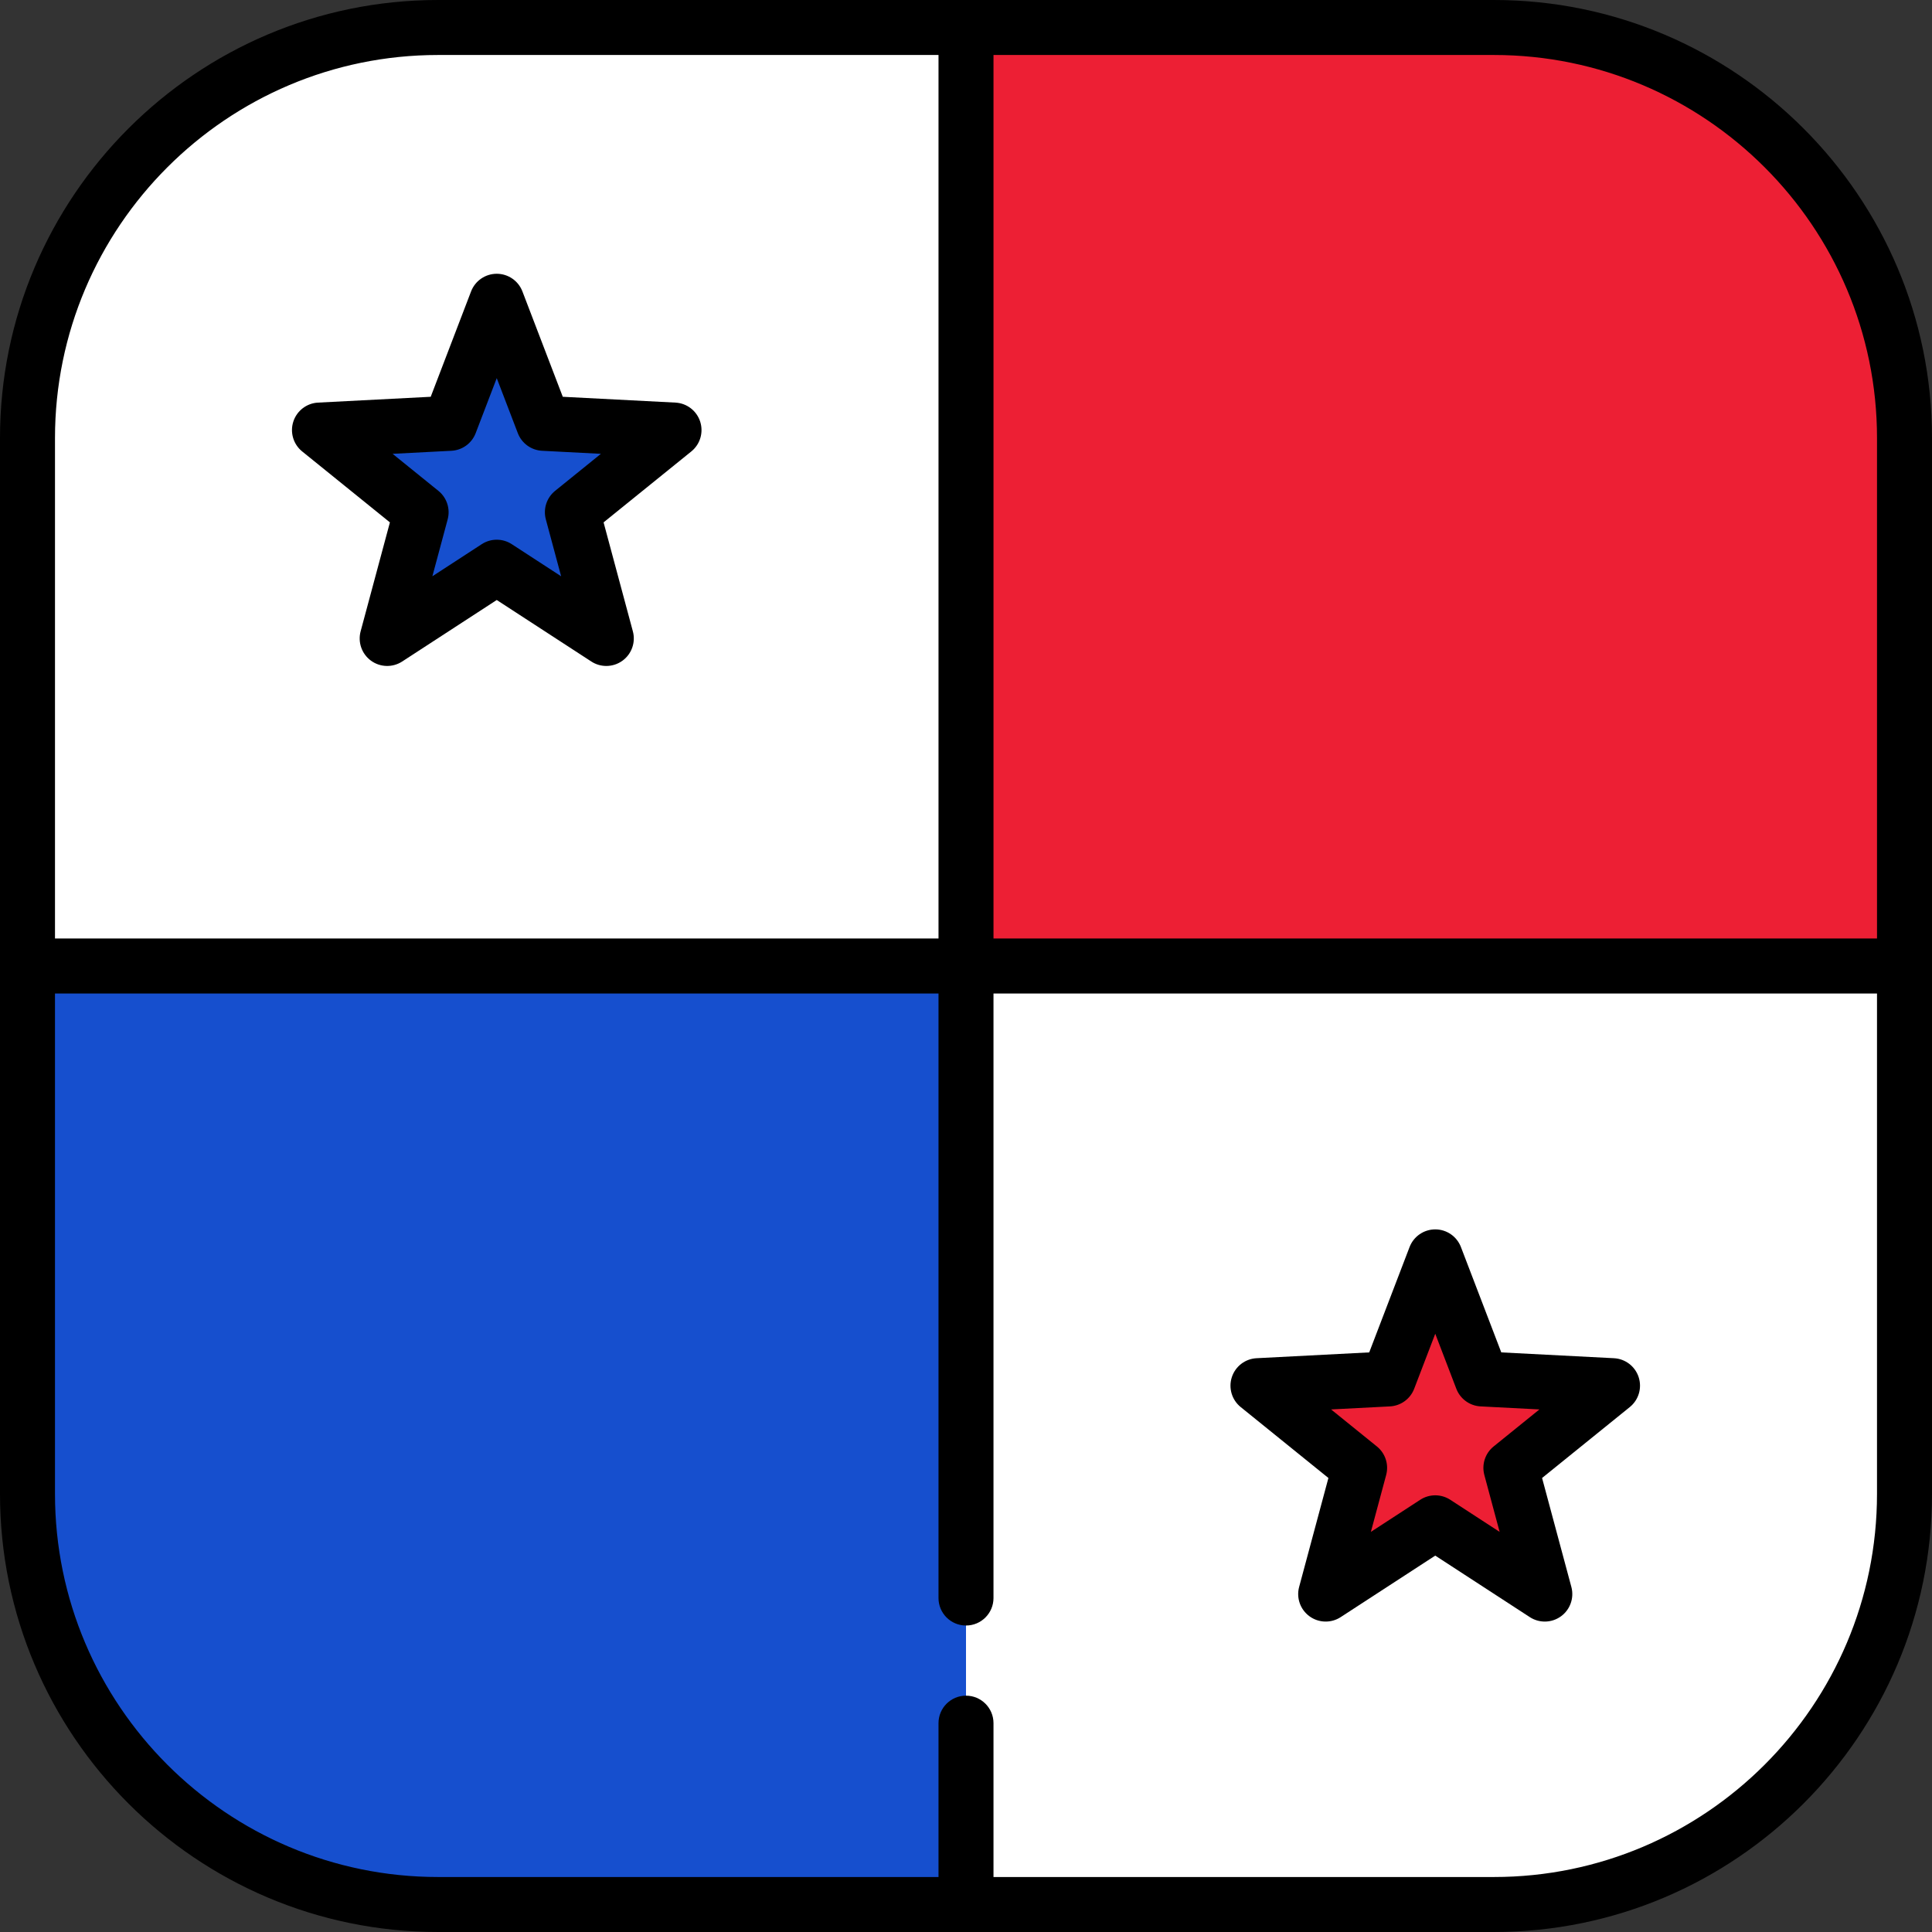 <?xml version="1.0" encoding="iso-8859-1"?>
<!-- Uploaded to: SVG Repo, www.svgrepo.com, Generator: SVG Repo Mixer Tools -->
<svg height="800px" width="800px" version="1.1" id="Layer_1" xmlns="http://www.w3.org/2000/svg" xmlns:xlink="http://www.w3.org/1999/xlink" 
	 viewBox="0 0 512 512" xml:space="preserve">
<rect x="0" y="0" width="512" height="512" fill="#333333" stroke="none"/>
<path style="fill:#FFFFFF;" d="M256,7.286H116.099C56.003,7.286,7.286,56.003,7.286,116.099V256H256V7.286z"/>
<path style="fill:#ED1F34;" d="M395.901,7.286H256V256h248.714V116.099C504.714,56.003,455.997,7.286,395.901,7.286z"/>
<path style="fill:#FFFFFF;" d="M256,504.714h139.901c60.095,0,108.812-48.717,108.812-108.812V256H256V504.714z"/>
<g>
	<path style="fill:#164FCE;" d="M7.286,256v139.901c0,60.095,48.717,108.812,108.812,108.812H256V256H7.286z"/>
	<polygon style="fill:#164FCE;" points="84.664,113.971 119.255,112.184 131.643,79.839 144.032,112.184 178.622,113.971 
		151.689,135.749 160.678,169.199 131.643,150.313 102.608,169.199 111.598,135.749 	"/>
</g>
<polygon style="fill:#ED1F34;" points="333.378,367.219 367.968,365.431 380.357,333.086 392.746,365.431 427.336,367.219 
	400.402,388.996 409.392,422.446 380.357,403.56 351.322,422.446 360.311,388.996 "/>
<path d="M395.901,0H116.099C52.082,0,0,52.082,0,116.099v279.803C0,459.918,52.082,512,116.099,512h279.803
	C459.918,512,512,459.918,512,395.901V116.099C512,52.082,459.918,0,395.901,0z M497.427,116.099v132.615h-234.14V14.573h132.615
	C451.882,14.573,497.427,60.118,497.427,116.099z M116.099,14.573h132.615v234.14H14.573V116.099
	C14.573,60.118,60.118,14.573,116.099,14.573z M395.901,497.427H263.286v-40.772c0-4.025-3.262-7.286-7.286-7.286
	c-4.025,0-7.286,3.262-7.286,7.286v40.772H116.099c-55.981,0-101.526-45.545-101.526-101.526V263.286h234.14v160.207
	c0,4.025,3.262,7.286,7.286,7.286c4.025,0,7.286-3.262,7.286-7.286V263.286h234.14v132.615
	C497.427,451.882,451.882,497.427,395.901,497.427z"/>
<path d="M80.082,119.638l23.249,18.797l-7.76,28.873c-0.784,2.915,0.312,6.011,2.754,7.786c2.442,1.774,5.726,1.86,8.255,0.214
	l25.063-16.301l25.063,16.301c1.21,0.787,2.592,1.178,3.973,1.178c1.506,0,3.008-0.466,4.283-1.392
	c2.442-1.774,3.538-4.871,2.754-7.786l-7.76-28.873l23.249-18.797c2.347-1.898,3.281-5.047,2.348-7.918s-3.539-4.87-6.554-5.026
	l-29.857-1.543l-10.694-27.919c-1.08-2.819-3.786-4.68-6.805-4.68s-5.725,1.861-6.805,4.68l-10.693,27.919l-29.857,1.543
	c-3.015,0.156-5.621,2.155-6.554,5.026C76.802,114.591,77.735,117.74,80.082,119.638z M119.63,119.461
	c2.879-0.149,5.399-1.98,6.429-4.671l5.584-14.58l5.584,14.58c1.03,2.691,3.55,4.522,6.429,4.671l15.591,0.806l-12.14,9.816
	c-2.241,1.812-3.203,4.774-2.455,7.557l4.052,15.078l-13.088-8.512c-1.208-0.785-2.59-1.178-3.972-1.178s-2.765,0.393-3.972,1.178
	l-13.088,8.512l4.052-15.078c0.748-2.783-0.214-5.745-2.455-7.557l-12.14-9.816L119.63,119.461z"/>
<path d="M427.712,359.941l-29.857-1.542l-10.694-27.919c-1.08-2.819-3.786-4.68-6.805-4.68c-3.019,0-5.725,1.861-6.805,4.68
	l-10.694,27.919L333,359.941c-3.015,0.156-5.621,2.155-6.554,5.026c-0.933,2.871,0.001,6.02,2.348,7.918l23.249,18.798l-7.76,28.873
	c-0.784,2.915,0.312,6.011,2.754,7.786c2.442,1.774,5.725,1.86,8.256,0.214l25.062-16.302l25.062,16.302
	c1.211,0.788,2.593,1.178,3.973,1.178c1.506,0,3.009-0.466,4.283-1.392c2.442-1.774,3.538-4.871,2.754-7.786l-7.76-28.873
	l23.249-18.798c2.347-1.898,3.281-5.047,2.348-7.918C433.333,362.096,430.727,360.097,427.712,359.941z M395.821,383.33
	c-2.241,1.812-3.203,4.774-2.455,7.557l4.052,15.078l-13.087-8.513c-1.208-0.786-2.591-1.178-3.974-1.178
	c-1.382,0-2.766,0.393-3.973,1.178l-13.087,8.513l4.052-15.078c0.748-2.783-0.214-5.745-2.455-7.557l-12.14-9.816l15.591-0.805
	c2.878-0.149,5.398-1.98,6.429-4.671l5.584-14.58l5.585,14.58c1.031,2.691,3.551,4.522,6.429,4.671l15.591,0.805L395.821,383.33z"/>
</svg>